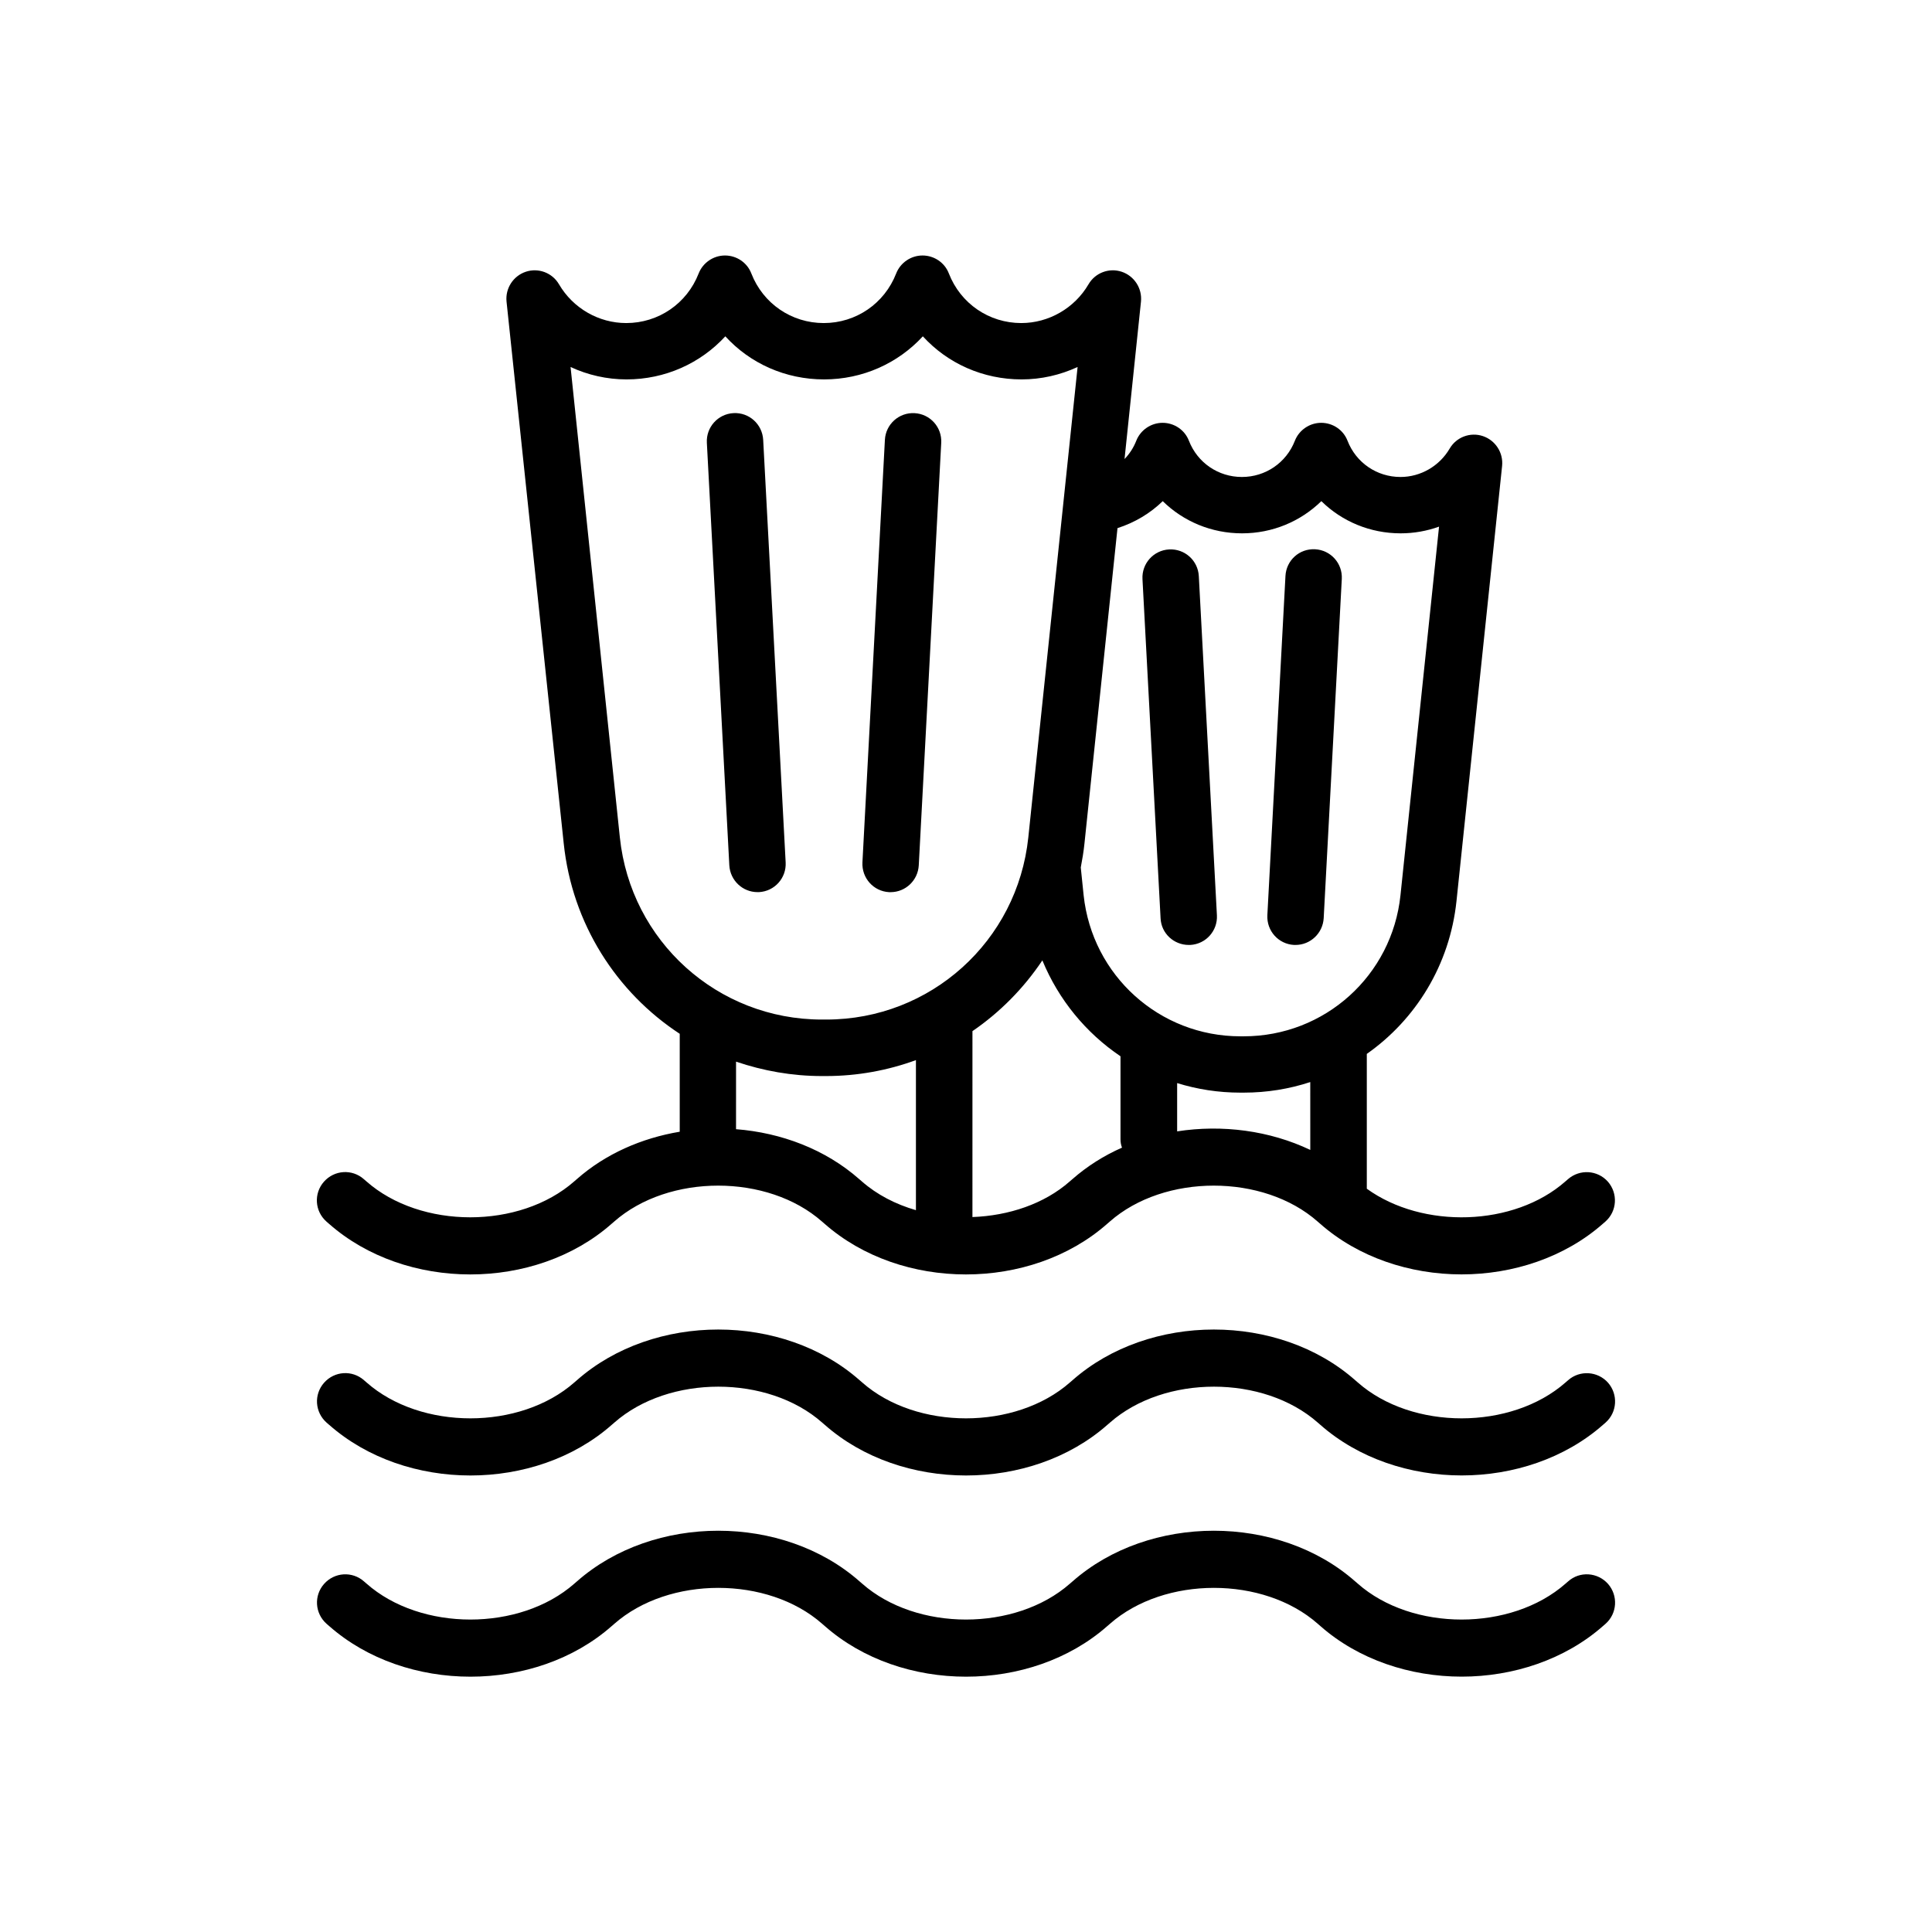 <?xml version="1.0" encoding="UTF-8"?>
<!-- Uploaded to: ICON Repo, www.svgrepo.com, Generator: ICON Repo Mixer Tools -->
<svg fill="#000000" width="800px" height="800px" version="1.1" viewBox="144 144 512 512" xmlns="http://www.w3.org/2000/svg">
 <g>
  <path d="m231.18 468.31c20.305 17.906 54.605 17.906 74.91 0l0.668-0.578c14.441-12.707 40.699-12.707 55.094 0l0.668 0.578c20.305 17.906 54.605 17.906 74.91 0l0.668-0.578c14.441-12.707 40.699-12.707 55.094 0l0.668 0.578c10.129 8.93 23.816 13.418 37.457 13.418s27.324-4.488 37.457-13.418l0.668-0.578c3.109-2.754 3.375-7.465 0.668-10.574-2.754-3.109-7.465-3.375-10.574-0.668l-0.668 0.578c-13.641 12.039-37.855 12.664-52.652 1.953v-35.723c12.973-9.109 21.992-23.594 23.77-40.523l12.086-115.3c0.355-3.512-1.777-6.797-5.109-7.91-3.332-1.109-7.019 0.266-8.797 3.332-2.711 4.621-7.688 7.508-13.02 7.508-6.266 0-11.773-3.777-14.039-9.598-1.109-2.887-3.91-4.754-6.977-4.754s-5.863 1.91-6.977 4.754c-2.266 5.82-7.777 9.598-14.039 9.598-6.266 0-11.773-3.777-14.039-9.598-1.109-2.887-3.91-4.754-6.977-4.754s-5.863 1.91-6.977 4.754c-0.711 1.82-1.777 3.465-3.109 4.844l4.356-41.723c0.355-3.512-1.777-6.797-5.109-7.91-3.332-1.109-7.019 0.266-8.797 3.332-3.688 6.309-10.531 10.266-17.816 10.266-8.531 0-16.086-5.152-19.195-13.152-1.109-2.887-3.91-4.754-6.977-4.754s-5.863 1.91-6.977 4.754c-3.109 7.996-10.664 13.152-19.195 13.152s-16.086-5.152-19.195-13.152c-1.109-2.887-3.91-4.754-6.977-4.754s-5.863 1.91-6.977 4.754c-3.109 7.996-10.664 13.152-19.195 13.152-7.285 0-14.086-3.91-17.816-10.266-1.777-3.066-5.465-4.441-8.797-3.332s-5.465 4.398-5.109 7.91l15.152 143.57c2.223 21.328 13.996 39.5 30.746 50.473v25.949c-10.086 1.688-19.684 5.863-27.281 12.574l-0.668 0.578c-14.441 12.707-40.699 12.707-55.094 0l-0.668-0.578c-3.109-2.754-7.82-2.445-10.574 0.668-2.754 3.109-2.445 7.82 0.668 10.574zm197.01-11.82-0.668 0.578c-6.797 6-16.219 9.109-25.816 9.465l0.004-49.273c7.285-4.977 13.598-11.375 18.527-18.75 4.309 10.441 11.551 19.238 20.707 25.414v21.992c0 0.801 0.133 1.512 0.398 2.223-4.754 2.086-9.199 4.887-13.152 8.352zm63.09-7.731c-10.797-5.152-23.371-6.797-35.324-4.934v-12.797c5.289 1.645 10.93 2.531 16.75 2.531h0.887c6.176 0 12.086-0.977 17.641-2.801l0.004 18zm-39.141-171.95c5.465 5.375 12.93 8.531 21.016 8.531s15.508-3.156 21.016-8.531c5.465 5.375 12.93 8.531 21.016 8.531 3.512 0 6.977-0.621 10.176-1.777l-10.219 97.66c-2.223 21.328-20.082 37.41-41.543 37.41h-0.887c-21.414 0-39.277-16.086-41.543-37.41l-0.754-7.332c0.398-2.09 0.754-4.176 0.977-6.356l8.754-83.574c4.57-1.465 8.656-3.91 11.992-7.152zm-143.87 89.129-13.062-124.68c4.578 2.133 9.641 3.289 14.84 3.289 10.219 0 19.594-4.266 26.172-11.418 6.574 7.199 15.949 11.418 26.172 11.418 10.219 0 19.594-4.266 26.172-11.418 6.574 7.199 15.949 11.418 26.172 11.418 5.199 0 10.219-1.156 14.84-3.289l-13.062 124.68c-2.887 27.504-25.902 48.254-53.539 48.254h-1.164c-27.637 0-50.652-20.75-53.539-48.254zm53.539 63.227h1.109c8.352 0 16.395-1.512 23.816-4.223v39.766c-5.375-1.555-10.309-4.086-14.352-7.641l-0.668-0.578c-8.977-7.91-20.66-12.309-32.656-13.242l0.004-17.902c7.195 2.441 14.84 3.82 22.746 3.82z"/>
  <path d="m559.57 509.77-0.668 0.578c-14.441 12.707-40.699 12.707-55.094 0l-0.668-0.578c-20.305-17.906-54.605-17.906-74.91 0l-0.668 0.578c-14.441 12.707-40.699 12.707-55.094 0l-0.668-0.578c-20.305-17.906-54.605-17.906-74.91 0l-0.668 0.578c-14.441 12.707-40.699 12.707-55.094 0l-0.668-0.578c-3.109-2.754-7.82-2.445-10.574 0.668-2.754 3.109-2.445 7.82 0.668 10.574l0.668 0.578c20.305 17.906 54.605 17.906 74.91 0l0.668-0.578c14.441-12.707 40.699-12.707 55.094 0l0.668 0.578c20.305 17.906 54.605 17.906 74.91 0l0.668-0.578c14.441-12.707 40.699-12.707 55.094 0l0.668 0.578c10.129 8.93 23.816 13.418 37.457 13.418s27.324-4.488 37.457-13.418l0.668-0.578c3.109-2.754 3.375-7.465 0.668-10.574-2.762-3.109-7.516-3.379-10.582-0.668z"/>
  <path d="m559.57 563.09-0.668 0.578c-14.441 12.707-40.699 12.707-55.094 0l-0.668-0.578c-20.305-17.906-54.605-17.906-74.91 0l-0.668 0.578c-14.441 12.707-40.699 12.707-55.094 0l-0.668-0.578c-20.305-17.906-54.605-17.906-74.91 0l-0.668 0.578c-14.441 12.707-40.699 12.707-55.094 0l-0.668-0.578c-3.109-2.754-7.82-2.445-10.574 0.668-2.754 3.109-2.445 7.82 0.668 10.574l0.668 0.578c20.305 17.906 54.605 17.906 74.91 0l0.668-0.578c14.441-12.707 40.699-12.707 55.094 0l0.668 0.578c20.305 17.906 54.605 17.906 74.91 0l0.668-0.578c14.441-12.707 40.699-12.707 55.094 0l0.668 0.578c10.129 8.93 23.816 13.418 37.457 13.418s27.324-4.488 37.457-13.418l0.668-0.578c3.109-2.754 3.375-7.465 0.668-10.574-2.762-3.113-7.516-3.426-10.582-0.668z"/>
  <path d="m338.39 253.48c-4.133 0.223-7.285 3.731-7.066 7.863l5.953 111.97c0.223 4 3.512 7.109 7.465 7.109h0.398c4.133-0.223 7.285-3.731 7.066-7.863l-5.953-111.97c-0.223-4.176-3.731-7.332-7.863-7.109z"/>
  <path d="m379.62 380.43h0.398c3.953 0 7.242-3.109 7.465-7.109l5.953-111.97c0.223-4.133-2.934-7.641-7.066-7.863s-7.641 2.934-7.863 7.066l-5.953 111.97c-0.219 4.176 2.938 7.684 7.066 7.906z"/>
  <path d="m459.03 394.42h0.398c4.133-0.223 7.285-3.731 7.066-7.863l-4.797-89.887c-0.223-4.133-3.731-7.285-7.863-7.066-4.133 0.223-7.285 3.731-7.066 7.863l4.797 89.887c0.176 4 3.508 7.066 7.465 7.066z"/>
  <path d="m486.93 394.42h0.398c3.953 0 7.242-3.109 7.465-7.109l4.797-89.887c0.223-4.133-2.934-7.641-7.066-7.863-4.176-0.223-7.641 2.934-7.863 7.066l-4.797 89.887c-0.223 4.176 2.934 7.684 7.066 7.906z"/>
 </g>
</svg>